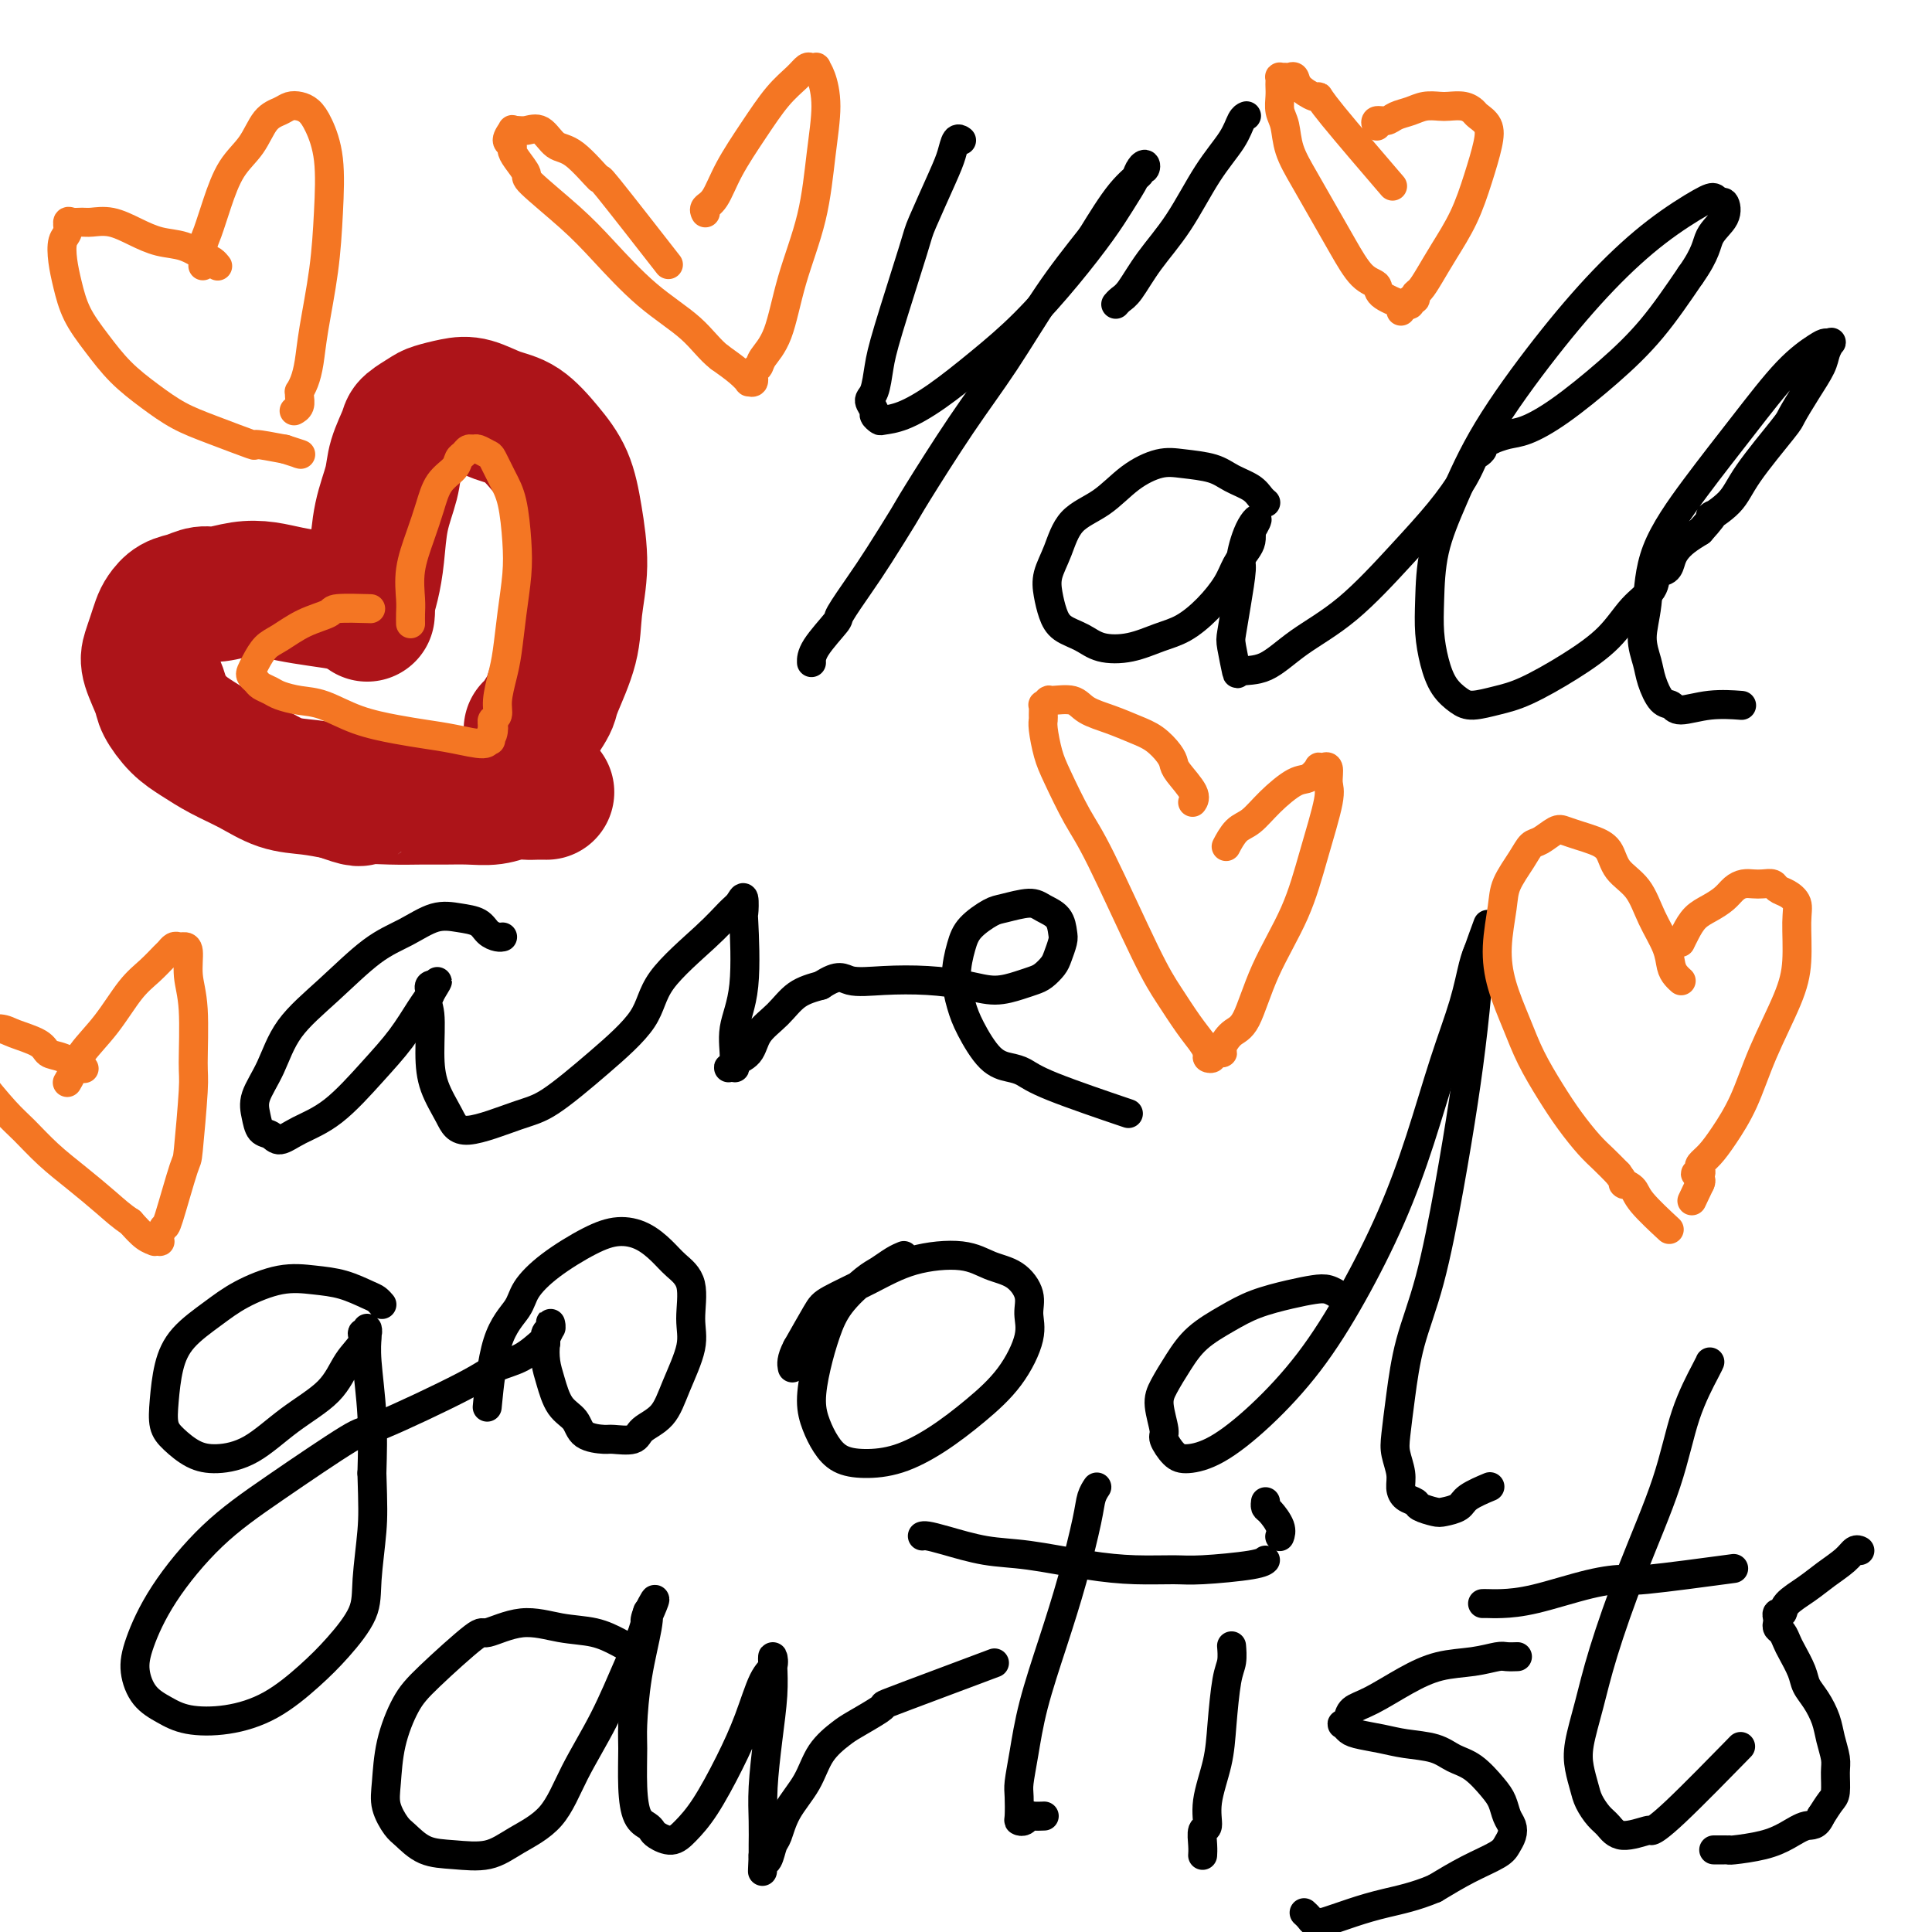 <svg viewBox='0 0 400 400' version='1.1' xmlns='http://www.w3.org/2000/svg' xmlns:xlink='http://www.w3.org/1999/xlink'><g fill='none' stroke='#AD1419' stroke-width='28' stroke-linecap='round' stroke-linejoin='round'><path d='M76,127c0.002,0.010 0.003,0.020 0,0c-0.003,-0.020 -0.012,-0.070 0,0c0.012,0.070 0.043,0.261 0,0c-0.043,-0.261 -0.162,-0.975 0,-2c0.162,-1.025 0.606,-2.362 1,-4c0.394,-1.638 0.740,-3.577 1,-6c0.260,-2.423 0.435,-5.331 1,-8c0.565,-2.669 1.521,-5.100 2,-7c0.479,-1.900 0.483,-3.268 1,-5c0.517,-1.732 1.548,-3.826 2,-5c0.452,-1.174 0.325,-1.427 1,-2c0.675,-0.573 2.154,-1.468 3,-2c0.846,-0.532 1.061,-0.703 2,-1c0.939,-0.297 2.603,-0.720 4,-1c1.397,-0.280 2.528,-0.416 4,0c1.472,0.416 3.287,1.384 5,2c1.713,0.616 3.325,0.881 5,2c1.675,1.119 3.412,3.091 5,5c1.588,1.909 3.027,3.756 4,6c0.973,2.244 1.480,4.884 2,8c0.520,3.116 1.054,6.708 1,10c-0.054,3.292 -0.696,6.284 -1,9c-0.304,2.716 -0.270,5.155 -1,8c-0.730,2.845 -2.224,6.097 -3,8c-0.776,1.903 -0.835,2.457 -1,3c-0.165,0.543 -0.436,1.073 -1,2c-0.564,0.927 -1.421,2.250 -2,3c-0.579,0.750 -0.880,0.929 -1,1c-0.120,0.071 -0.060,0.036 0,0'/><path d='M76,126c0.000,-0.000 0.001,-0.000 0,0c-0.001,0.000 -0.002,0.001 0,0c0.002,-0.001 0.008,-0.003 0,0c-0.008,0.003 -0.030,0.012 0,0c0.030,-0.012 0.112,-0.045 0,0c-0.112,0.045 -0.420,0.166 -1,0c-0.580,-0.166 -1.434,-0.620 -3,-1c-1.566,-0.380 -3.844,-0.686 -6,-1c-2.156,-0.314 -4.191,-0.635 -6,-1c-1.809,-0.365 -3.394,-0.774 -5,-1c-1.606,-0.226 -3.235,-0.269 -5,0c-1.765,0.269 -3.667,0.849 -5,1c-1.333,0.151 -2.097,-0.126 -3,0c-0.903,0.126 -1.943,0.655 -3,1c-1.057,0.345 -2.129,0.504 -3,1c-0.871,0.496 -1.542,1.327 -2,2c-0.458,0.673 -0.704,1.188 -1,2c-0.296,0.812 -0.642,1.920 -1,3c-0.358,1.080 -0.729,2.130 -1,3c-0.271,0.870 -0.443,1.559 0,3c0.443,1.441 1.502,3.635 2,5c0.498,1.365 0.435,1.901 1,3c0.565,1.099 1.759,2.760 3,4c1.241,1.240 2.529,2.058 4,3c1.471,0.942 3.126,2.006 5,3c1.874,0.994 3.966,1.916 6,3c2.034,1.084 4.009,2.330 6,3c1.991,0.670 3.997,0.763 6,1c2.003,0.237 4.001,0.619 6,1'/><path d='M70,164c5.335,1.928 4.172,1.248 5,1c0.828,-0.248 3.645,-0.066 6,0c2.355,0.066 4.247,0.014 6,0c1.753,-0.014 3.365,0.010 5,0c1.635,-0.010 3.291,-0.055 5,0c1.709,0.055 3.471,0.211 5,0c1.529,-0.211 2.827,-0.789 4,-1c1.173,-0.211 2.222,-0.057 3,0c0.778,0.057 1.286,0.015 2,0c0.714,-0.015 1.632,-0.004 2,0c0.368,0.004 0.184,0.002 0,0'/></g>
<g fill='none' stroke='#000000' stroke-width='6' stroke-linecap='round' stroke-linejoin='round'><path d='M199,29c-0.024,-0.018 -0.049,-0.037 0,0c0.049,0.037 0.171,0.129 0,0c-0.171,-0.129 -0.633,-0.479 -1,0c-0.367,0.479 -0.637,1.786 -1,3c-0.363,1.214 -0.818,2.336 -2,5c-1.182,2.664 -3.090,6.871 -4,9c-0.910,2.129 -0.823,2.180 -2,6c-1.177,3.820 -3.618,11.409 -5,16c-1.382,4.591 -1.706,6.186 -2,8c-0.294,1.814 -0.559,3.849 -1,5c-0.441,1.151 -1.059,1.419 -1,2c0.059,0.581 0.796,1.475 1,2c0.204,0.525 -0.126,0.681 0,1c0.126,0.319 0.708,0.801 1,1c0.292,0.199 0.293,0.116 1,0c0.707,-0.116 2.119,-0.264 4,-1c1.881,-0.736 4.233,-2.061 7,-4c2.767,-1.939 5.951,-4.492 9,-7c3.049,-2.508 5.962,-4.972 9,-8c3.038,-3.028 6.200,-6.619 9,-10c2.800,-3.381 5.237,-6.551 7,-9c1.763,-2.449 2.852,-4.178 4,-6c1.148,-1.822 2.356,-3.739 3,-5c0.644,-1.261 0.725,-1.867 1,-2c0.275,-0.133 0.743,0.207 1,0c0.257,-0.207 0.304,-0.962 0,-1c-0.304,-0.038 -0.958,0.639 -1,1c-0.042,0.361 0.527,0.405 0,1c-0.527,0.595 -2.151,1.741 -4,4c-1.849,2.259 -3.925,5.629 -6,9'/><path d='M226,49c-3.303,4.188 -6.062,7.659 -9,12c-2.938,4.341 -6.057,9.553 -9,14c-2.943,4.447 -5.710,8.129 -9,13c-3.290,4.871 -7.103,10.931 -9,14c-1.897,3.069 -1.878,3.148 -3,5c-1.122,1.852 -3.387,5.479 -5,8c-1.613,2.521 -2.576,3.937 -4,6c-1.424,2.063 -3.310,4.774 -4,6c-0.690,1.226 -0.185,0.968 -1,2c-0.815,1.032 -2.950,3.355 -4,5c-1.050,1.645 -1.014,2.613 -1,3c0.014,0.387 0.007,0.194 0,0'/><path d='M258,24c0.006,-0.002 0.012,-0.004 0,0c-0.012,0.004 -0.042,0.015 0,0c0.042,-0.015 0.155,-0.058 0,0c-0.155,0.058 -0.579,0.215 -1,1c-0.421,0.785 -0.840,2.199 -2,4c-1.160,1.801 -3.060,3.988 -5,7c-1.940,3.012 -3.921,6.849 -6,10c-2.079,3.151 -4.256,5.615 -6,8c-1.744,2.385 -3.055,4.691 -4,6c-0.945,1.309 -1.524,1.622 -2,2c-0.476,0.378 -0.850,0.822 -1,1c-0.150,0.178 -0.075,0.089 0,0'/><path d='M262,104c0.000,0.000 0.001,0.001 0,0c-0.001,-0.001 -0.003,-0.002 0,0c0.003,0.002 0.011,0.009 0,0c-0.011,-0.009 -0.040,-0.032 0,0c0.040,0.032 0.148,0.121 0,0c-0.148,-0.121 -0.552,-0.452 -1,-1c-0.448,-0.548 -0.939,-1.311 -2,-2c-1.061,-0.689 -2.691,-1.302 -4,-2c-1.309,-0.698 -2.298,-1.481 -4,-2c-1.702,-0.519 -4.119,-0.774 -6,-1c-1.881,-0.226 -3.228,-0.424 -5,0c-1.772,0.424 -3.971,1.471 -6,3c-2.029,1.529 -3.889,3.542 -6,5c-2.111,1.458 -4.472,2.361 -6,4c-1.528,1.639 -2.223,4.014 -3,6c-0.777,1.986 -1.636,3.581 -2,5c-0.364,1.419 -0.235,2.660 0,4c0.235,1.340 0.574,2.777 1,4c0.426,1.223 0.938,2.230 2,3c1.062,0.770 2.674,1.302 4,2c1.326,0.698 2.367,1.563 4,2c1.633,0.437 3.859,0.445 6,0c2.141,-0.445 4.197,-1.343 6,-2c1.803,-0.657 3.351,-1.072 5,-2c1.649,-0.928 3.398,-2.370 5,-4c1.602,-1.630 3.056,-3.448 4,-5c0.944,-1.552 1.377,-2.839 2,-4c0.623,-1.161 1.437,-2.197 2,-3c0.563,-0.803 0.875,-1.372 1,-2c0.125,-0.628 0.062,-1.314 0,-2'/><path d='M259,110c2.290,-3.660 1.017,-2.810 0,-1c-1.017,1.810 -1.776,4.578 -2,6c-0.224,1.422 0.087,1.496 0,3c-0.087,1.504 -0.573,4.438 -1,7c-0.427,2.562 -0.794,4.753 -1,6c-0.206,1.247 -0.250,1.549 0,3c0.250,1.451 0.796,4.050 1,5c0.204,0.950 0.068,0.253 1,0c0.932,-0.253 2.933,-0.060 5,-1c2.067,-0.940 4.199,-3.013 7,-5c2.801,-1.987 6.270,-3.888 10,-7c3.730,-3.112 7.720,-7.436 11,-11c3.280,-3.564 5.850,-6.370 8,-9c2.150,-2.630 3.882,-5.086 5,-7c1.118,-1.914 1.624,-3.287 2,-4c0.376,-0.713 0.621,-0.765 1,-1c0.379,-0.235 0.890,-0.652 1,-1c0.110,-0.348 -0.183,-0.628 0,-1c0.183,-0.372 0.842,-0.835 1,-1c0.158,-0.165 -0.186,-0.032 0,0c0.186,0.032 0.902,-0.039 1,0c0.098,0.039 -0.420,0.187 0,0c0.420,-0.187 1.779,-0.709 3,-1c1.221,-0.291 2.305,-0.351 4,-1c1.695,-0.649 4.001,-1.885 7,-4c2.999,-2.115 6.692,-5.108 10,-8c3.308,-2.892 6.231,-5.683 9,-9c2.769,-3.317 5.385,-7.158 8,-11'/><path d='M350,57c3.357,-4.713 3.251,-6.496 4,-8c0.749,-1.504 2.354,-2.729 3,-4c0.646,-1.271 0.334,-2.588 0,-3c-0.334,-0.412 -0.688,0.081 -1,0c-0.312,-0.081 -0.580,-0.737 -1,-1c-0.420,-0.263 -0.992,-0.135 -3,1c-2.008,1.135 -5.453,3.275 -9,6c-3.547,2.725 -7.195,6.034 -11,10c-3.805,3.966 -7.765,8.590 -12,14c-4.235,5.410 -8.743,11.607 -12,17c-3.257,5.393 -5.263,9.981 -7,14c-1.737,4.019 -3.207,7.467 -4,11c-0.793,3.533 -0.911,7.149 -1,10c-0.089,2.851 -0.150,4.936 0,7c0.150,2.064 0.510,4.105 1,6c0.490,1.895 1.110,3.642 2,5c0.890,1.358 2.052,2.325 3,3c0.948,0.675 1.684,1.057 3,1c1.316,-0.057 3.211,-0.553 5,-1c1.789,-0.447 3.471,-0.846 6,-2c2.529,-1.154 5.905,-3.062 9,-5c3.095,-1.938 5.908,-3.905 8,-6c2.092,-2.095 3.464,-4.319 5,-6c1.536,-1.681 3.237,-2.821 4,-4c0.763,-1.179 0.588,-2.399 1,-3c0.412,-0.601 1.412,-0.584 2,-1c0.588,-0.416 0.766,-1.266 1,-2c0.234,-0.734 0.525,-1.351 1,-2c0.475,-0.649 1.136,-1.328 2,-2c0.864,-0.672 1.932,-1.336 3,-2'/><path d='M352,110c4.423,-4.890 1.982,-3.114 2,-3c0.018,0.114 2.497,-1.434 4,-3c1.503,-1.566 2.031,-3.150 4,-6c1.969,-2.850 5.378,-6.965 7,-9c1.622,-2.035 1.457,-1.989 2,-3c0.543,-1.011 1.792,-3.080 3,-5c1.208,-1.920 2.373,-3.692 3,-5c0.627,-1.308 0.715,-2.153 1,-3c0.285,-0.847 0.768,-1.695 1,-2c0.232,-0.305 0.212,-0.069 0,0c-0.212,0.069 -0.615,-0.031 -1,0c-0.385,0.031 -0.751,0.194 -2,1c-1.249,0.806 -3.381,2.254 -6,5c-2.619,2.746 -5.726,6.789 -9,11c-3.274,4.211 -6.717,8.590 -10,13c-3.283,4.410 -6.408,8.849 -8,13c-1.592,4.151 -1.650,8.013 -2,11c-0.350,2.987 -0.991,5.100 -1,7c-0.009,1.900 0.613,3.586 1,5c0.387,1.414 0.537,2.557 1,4c0.463,1.443 1.239,3.185 2,4c0.761,0.815 1.508,0.702 2,1c0.492,0.298 0.730,1.008 2,1c1.270,-0.008 3.573,-0.733 6,-1c2.427,-0.267 4.979,-0.076 6,0c1.021,0.076 0.510,0.038 0,0'/><path d='M104,194c-0.001,0.000 -0.002,0.001 0,0c0.002,-0.001 0.008,-0.002 0,0c-0.008,0.002 -0.031,0.008 0,0c0.031,-0.008 0.116,-0.030 0,0c-0.116,0.030 -0.434,0.111 -1,0c-0.566,-0.111 -1.381,-0.413 -2,-1c-0.619,-0.587 -1.043,-1.459 -2,-2c-0.957,-0.541 -2.447,-0.752 -4,-1c-1.553,-0.248 -3.167,-0.534 -5,0c-1.833,0.534 -3.883,1.887 -6,3c-2.117,1.113 -4.302,1.984 -7,4c-2.698,2.016 -5.911,5.176 -9,8c-3.089,2.824 -6.055,5.314 -8,8c-1.945,2.686 -2.869,5.570 -4,8c-1.131,2.430 -2.470,4.408 -3,6c-0.530,1.592 -0.251,2.800 0,4c0.251,1.200 0.476,2.394 1,3c0.524,0.606 1.349,0.625 2,1c0.651,0.375 1.128,1.106 2,1c0.872,-0.106 2.138,-1.050 4,-2c1.862,-0.950 4.321,-1.908 7,-4c2.679,-2.092 5.580,-5.320 8,-8c2.420,-2.680 4.360,-4.813 6,-7c1.640,-2.187 2.980,-4.429 4,-6c1.020,-1.571 1.721,-2.471 2,-3c0.279,-0.529 0.137,-0.688 0,-1c-0.137,-0.312 -0.268,-0.776 0,-1c0.268,-0.224 0.934,-0.207 1,0c0.066,0.207 -0.467,0.603 -1,1'/><path d='M89,205c3.093,-3.778 0.824,-0.724 0,1c-0.824,1.724 -0.204,2.118 0,4c0.204,1.882 -0.007,5.251 0,8c0.007,2.749 0.234,4.879 1,7c0.766,2.121 2.073,4.234 3,6c0.927,1.766 1.474,3.185 4,3c2.526,-0.185 7.030,-1.973 10,-3c2.970,-1.027 4.405,-1.292 7,-3c2.595,-1.708 6.351,-4.860 10,-8c3.649,-3.140 7.191,-6.269 9,-9c1.809,-2.731 1.886,-5.065 4,-8c2.114,-2.935 6.265,-6.473 9,-9c2.735,-2.527 4.053,-4.043 5,-5c0.947,-0.957 1.524,-1.353 2,-2c0.476,-0.647 0.852,-1.543 1,-1c0.148,0.543 0.069,2.527 0,3c-0.069,0.473 -0.127,-0.563 0,2c0.127,2.563 0.439,8.725 0,13c-0.439,4.275 -1.631,6.662 -2,9c-0.369,2.338 0.084,4.627 0,6c-0.084,1.373 -0.705,1.829 -1,2c-0.295,0.171 -0.265,0.055 0,0c0.265,-0.055 0.765,-0.051 1,0c0.235,0.051 0.205,0.150 0,0c-0.205,-0.150 -0.583,-0.547 0,-1c0.583,-0.453 2.129,-0.961 3,-2c0.871,-1.039 1.069,-2.608 2,-4c0.931,-1.392 2.597,-2.605 4,-4c1.403,-1.395 2.544,-2.970 4,-4c1.456,-1.030 3.228,-1.515 5,-2'/><path d='M170,204c3.836,-2.550 4.426,-1.425 6,-1c1.574,0.425 4.133,0.149 7,0c2.867,-0.149 6.042,-0.173 9,0c2.958,0.173 5.698,0.542 8,1c2.302,0.458 4.165,1.006 6,1c1.835,-0.006 3.643,-0.567 5,-1c1.357,-0.433 2.262,-0.739 3,-1c0.738,-0.261 1.308,-0.478 2,-1c0.692,-0.522 1.505,-1.351 2,-2c0.495,-0.649 0.673,-1.119 1,-2c0.327,-0.881 0.802,-2.174 1,-3c0.198,-0.826 0.117,-1.185 0,-2c-0.117,-0.815 -0.270,-2.087 -1,-3c-0.730,-0.913 -2.037,-1.465 -3,-2c-0.963,-0.535 -1.581,-1.051 -3,-1c-1.419,0.051 -3.639,0.668 -5,1c-1.361,0.332 -1.865,0.377 -3,1c-1.135,0.623 -2.902,1.823 -4,3c-1.098,1.177 -1.526,2.332 -2,4c-0.474,1.668 -0.994,3.847 -1,6c-0.006,2.153 0.501,4.278 1,6c0.499,1.722 0.990,3.042 2,5c1.010,1.958 2.539,4.553 4,6c1.461,1.447 2.853,1.744 4,2c1.147,0.256 2.050,0.471 3,1c0.950,0.529 1.948,1.373 6,3c4.052,1.627 11.158,4.036 14,5c2.842,0.964 1.421,0.482 0,0'/><path d='M79,270c0.006,0.007 0.012,0.014 0,0c-0.012,-0.014 -0.042,-0.049 0,0c0.042,0.049 0.155,0.182 0,0c-0.155,-0.182 -0.579,-0.678 -1,-1c-0.421,-0.322 -0.838,-0.470 -2,-1c-1.162,-0.530 -3.067,-1.441 -5,-2c-1.933,-0.559 -3.893,-0.766 -6,-1c-2.107,-0.234 -4.361,-0.495 -7,0c-2.639,0.495 -5.663,1.744 -8,3c-2.337,1.256 -3.986,2.517 -6,4c-2.014,1.483 -4.392,3.187 -6,5c-1.608,1.813 -2.448,3.736 -3,6c-0.552,2.264 -0.818,4.870 -1,7c-0.182,2.130 -0.281,3.783 0,5c0.281,1.217 0.942,1.996 2,3c1.058,1.004 2.513,2.231 4,3c1.487,0.769 3.005,1.080 5,1c1.995,-0.080 4.465,-0.553 7,-2c2.535,-1.447 5.133,-3.870 8,-6c2.867,-2.130 6.001,-3.967 8,-6c1.999,-2.033 2.861,-4.262 4,-6c1.139,-1.738 2.554,-2.984 3,-4c0.446,-1.016 -0.076,-1.802 0,-2c0.076,-0.198 0.752,0.192 1,0c0.248,-0.192 0.070,-0.966 0,-1c-0.070,-0.034 -0.033,0.670 0,1c0.033,0.330 0.060,0.284 0,1c-0.060,0.716 -0.209,2.193 0,5c0.209,2.807 0.774,6.945 1,11c0.226,4.055 0.113,8.028 0,12'/><path d='M77,305c0.216,6.841 0.255,8.943 0,12c-0.255,3.057 -0.806,7.070 -1,10c-0.194,2.930 -0.033,4.778 -1,7c-0.967,2.222 -3.062,4.817 -5,7c-1.938,2.183 -3.718,3.952 -6,6c-2.282,2.048 -5.066,4.373 -8,6c-2.934,1.627 -6.020,2.554 -9,3c-2.980,0.446 -5.856,0.409 -8,0c-2.144,-0.409 -3.558,-1.191 -5,-2c-1.442,-0.809 -2.912,-1.644 -4,-3c-1.088,-1.356 -1.795,-3.231 -2,-5c-0.205,-1.769 0.093,-3.431 1,-6c0.907,-2.569 2.425,-6.044 5,-10c2.575,-3.956 6.209,-8.393 10,-12c3.791,-3.607 7.741,-6.384 13,-10c5.259,-3.616 11.827,-8.070 15,-10c3.173,-1.930 2.952,-1.337 7,-3c4.048,-1.663 12.366,-5.582 17,-8c4.634,-2.418 5.585,-3.335 7,-4c1.415,-0.665 3.293,-1.077 5,-2c1.707,-0.923 3.242,-2.356 4,-3c0.758,-0.644 0.739,-0.499 1,-1c0.261,-0.501 0.803,-1.648 1,-2c0.197,-0.352 0.049,0.090 0,0c-0.049,-0.090 0.001,-0.712 0,-1c-0.001,-0.288 -0.052,-0.242 0,0c0.052,0.242 0.206,0.681 0,1c-0.206,0.319 -0.773,0.520 -1,1c-0.227,0.480 -0.113,1.240 0,2'/><path d='M113,278c-0.195,1.199 -0.182,2.696 0,4c0.182,1.304 0.532,2.416 1,4c0.468,1.584 1.054,3.639 2,5c0.946,1.361 2.253,2.026 3,3c0.747,0.974 0.932,2.255 2,3c1.068,0.745 3.017,0.953 4,1c0.983,0.047 1.000,-0.066 2,0c1.000,0.066 2.983,0.311 4,0c1.017,-0.311 1.067,-1.178 2,-2c0.933,-0.822 2.750,-1.598 4,-3c1.250,-1.402 1.934,-3.428 3,-6c1.066,-2.572 2.516,-5.689 3,-8c0.484,-2.311 0.003,-3.817 0,-6c-0.003,-2.183 0.472,-5.045 0,-7c-0.472,-1.955 -1.890,-3.004 -3,-4c-1.110,-0.996 -1.913,-1.941 -3,-3c-1.087,-1.059 -2.459,-2.233 -4,-3c-1.541,-0.767 -3.250,-1.126 -5,-1c-1.750,0.126 -3.540,0.738 -6,2c-2.460,1.262 -5.591,3.174 -8,5c-2.409,1.826 -4.096,3.567 -5,5c-0.904,1.433 -1.026,2.559 -2,4c-0.974,1.441 -2.801,3.196 -4,7c-1.199,3.804 -1.771,9.658 -2,12c-0.229,2.342 -0.114,1.171 0,0'/><path d='M187,260c0.011,-0.004 0.022,-0.009 0,0c-0.022,0.009 -0.076,0.030 0,0c0.076,-0.030 0.281,-0.113 0,0c-0.281,0.113 -1.048,0.422 -2,1c-0.952,0.578 -2.090,1.425 -3,2c-0.910,0.575 -1.593,0.876 -3,2c-1.407,1.124 -3.537,3.069 -5,5c-1.463,1.931 -2.257,3.846 -3,6c-0.743,2.154 -1.435,4.545 -2,7c-0.565,2.455 -1.003,4.973 -1,7c0.003,2.027 0.448,3.561 1,5c0.552,1.439 1.211,2.781 2,4c0.789,1.219 1.706,2.313 3,3c1.294,0.687 2.964,0.967 5,1c2.036,0.033 4.438,-0.181 7,-1c2.562,-0.819 5.285,-2.242 8,-4c2.715,-1.758 5.423,-3.852 8,-6c2.577,-2.148 5.023,-4.351 7,-7c1.977,-2.649 3.485,-5.745 4,-8c0.515,-2.255 0.036,-3.670 0,-5c-0.036,-1.330 0.370,-2.576 0,-4c-0.370,-1.424 -1.515,-3.025 -3,-4c-1.485,-0.975 -3.308,-1.323 -5,-2c-1.692,-0.677 -3.253,-1.682 -6,-2c-2.747,-0.318 -6.681,0.050 -10,1c-3.319,0.950 -6.024,2.481 -9,4c-2.976,1.519 -6.224,3.024 -8,4c-1.776,0.976 -2.079,1.422 -3,3c-0.921,1.578 -2.461,4.289 -4,7'/><path d='M165,279c-1.311,2.444 -1.089,3.556 -1,4c0.089,0.444 0.044,0.222 0,0'/><path d='M277,268c-0.003,-0.002 -0.006,-0.004 0,0c0.006,0.004 0.022,0.015 0,0c-0.022,-0.015 -0.082,-0.054 0,0c0.082,0.054 0.305,0.202 0,0c-0.305,-0.202 -1.139,-0.753 -2,-1c-0.861,-0.247 -1.749,-0.188 -3,0c-1.251,0.188 -2.866,0.506 -5,1c-2.134,0.494 -4.788,1.164 -7,2c-2.212,0.836 -3.981,1.838 -6,3c-2.019,1.162 -4.288,2.483 -6,4c-1.712,1.517 -2.867,3.231 -4,5c-1.133,1.769 -2.245,3.594 -3,5c-0.755,1.406 -1.151,2.391 -1,4c0.151,1.609 0.851,3.840 1,5c0.149,1.160 -0.253,1.249 0,2c0.253,0.751 1.163,2.164 2,3c0.837,0.836 1.603,1.095 3,1c1.397,-0.095 3.425,-0.545 6,-2c2.575,-1.455 5.696,-3.914 9,-7c3.304,-3.086 6.792,-6.799 10,-11c3.208,-4.201 6.137,-8.890 9,-14c2.863,-5.110 5.660,-10.643 8,-16c2.340,-5.357 4.224,-10.539 6,-16c1.776,-5.461 3.442,-11.200 5,-16c1.558,-4.800 3.006,-8.659 4,-12c0.994,-3.341 1.534,-6.163 2,-8c0.466,-1.837 0.857,-2.688 1,-3c0.143,-0.312 0.039,-0.084 0,0c-0.039,0.084 -0.011,0.024 0,0c0.011,-0.024 0.006,-0.012 0,0'/><path d='M306,197c4.012,-11.004 1.042,-3.013 0,0c-1.042,3.013 -0.158,1.049 0,3c0.158,1.951 -0.412,7.815 -1,13c-0.588,5.185 -1.194,9.689 -2,15c-0.806,5.311 -1.813,11.428 -3,18c-1.187,6.572 -2.554,13.597 -4,19c-1.446,5.403 -2.972,9.183 -4,13c-1.028,3.817 -1.558,7.669 -2,11c-0.442,3.331 -0.796,6.139 -1,8c-0.204,1.861 -0.258,2.775 0,4c0.258,1.225 0.827,2.762 1,4c0.173,1.238 -0.049,2.178 0,3c0.049,0.822 0.368,1.527 1,2c0.632,0.473 1.577,0.713 2,1c0.423,0.287 0.323,0.621 1,1c0.677,0.379 2.130,0.802 3,1c0.870,0.198 1.159,0.172 2,0c0.841,-0.172 2.236,-0.489 3,-1c0.764,-0.511 0.898,-1.214 2,-2c1.102,-0.786 3.172,-1.653 4,-2c0.828,-0.347 0.414,-0.173 0,0'/><path d='M132,344c-0.001,-0.003 -0.002,-0.007 0,0c0.002,0.007 0.007,0.024 0,0c-0.007,-0.024 -0.026,-0.090 0,0c0.026,0.090 0.096,0.337 0,0c-0.096,-0.337 -0.357,-1.259 -1,-2c-0.643,-0.741 -1.668,-1.300 -3,-2c-1.332,-0.700 -2.969,-1.539 -5,-2c-2.031,-0.461 -4.455,-0.543 -7,-1c-2.545,-0.457 -5.212,-1.291 -8,-1c-2.788,0.291 -5.696,1.705 -7,2c-1.304,0.295 -1.004,-0.529 -3,1c-1.996,1.529 -6.288,5.412 -9,8c-2.712,2.588 -3.845,3.880 -5,6c-1.155,2.120 -2.333,5.066 -3,8c-0.667,2.934 -0.823,5.854 -1,8c-0.177,2.146 -0.374,3.517 0,5c0.374,1.483 1.320,3.079 2,4c0.680,0.921 1.095,1.167 2,2c0.905,0.833 2.300,2.253 4,3c1.700,0.747 3.706,0.819 6,1c2.294,0.181 4.878,0.469 7,0c2.122,-0.469 3.782,-1.695 6,-3c2.218,-1.305 4.993,-2.690 7,-5c2.007,-2.310 3.245,-5.544 5,-9c1.755,-3.456 4.025,-7.133 6,-11c1.975,-3.867 3.653,-7.923 5,-11c1.347,-3.077 2.363,-5.175 3,-7c0.637,-1.825 0.896,-3.379 1,-4c0.104,-0.621 0.052,-0.311 0,0'/><path d='M134,334c3.102,-6.194 0.855,-0.680 0,1c-0.855,1.680 -0.320,-0.473 0,-1c0.320,-0.527 0.425,0.573 0,3c-0.425,2.427 -1.380,6.180 -2,10c-0.620,3.820 -0.906,7.706 -1,10c-0.094,2.294 0.003,2.996 0,5c-0.003,2.004 -0.104,5.310 0,8c0.104,2.690 0.415,4.764 1,6c0.585,1.236 1.443,1.633 2,2c0.557,0.367 0.811,0.703 1,1c0.189,0.297 0.311,0.554 1,1c0.689,0.446 1.945,1.081 3,1c1.055,-0.081 1.910,-0.879 3,-2c1.090,-1.121 2.415,-2.565 4,-5c1.585,-2.435 3.430,-5.862 5,-9c1.570,-3.138 2.865,-5.986 4,-9c1.135,-3.014 2.109,-6.193 3,-8c0.891,-1.807 1.700,-2.242 2,-3c0.300,-0.758 0.091,-1.839 0,-2c-0.091,-0.161 -0.063,0.598 0,2c0.063,1.402 0.160,3.448 0,6c-0.160,2.552 -0.579,5.611 -1,9c-0.421,3.389 -0.845,7.107 -1,10c-0.155,2.893 -0.042,4.961 0,7c0.042,2.039 0.011,4.049 0,5c-0.011,0.951 -0.003,0.843 0,1c0.003,0.157 0.002,0.578 0,1'/><path d='M158,384c-0.297,6.272 -0.038,2.451 0,1c0.038,-1.451 -0.143,-0.532 0,0c0.143,0.532 0.612,0.679 1,0c0.388,-0.679 0.696,-2.183 1,-3c0.304,-0.817 0.602,-0.947 1,-2c0.398,-1.053 0.894,-3.029 2,-5c1.106,-1.971 2.822,-3.936 4,-6c1.178,-2.064 1.817,-4.227 3,-6c1.183,-1.773 2.908,-3.156 4,-4c1.092,-0.844 1.549,-1.148 3,-2c1.451,-0.852 3.894,-2.250 5,-3c1.106,-0.750 0.874,-0.850 1,-1c0.126,-0.150 0.611,-0.348 5,-2c4.389,-1.652 12.683,-4.758 16,-6c3.317,-1.242 1.659,-0.621 0,0'/><path d='M227,308c-0.002,0.003 -0.004,0.006 0,0c0.004,-0.006 0.014,-0.020 0,0c-0.014,0.020 -0.050,0.075 0,0c0.050,-0.075 0.188,-0.280 0,0c-0.188,0.280 -0.701,1.047 -1,2c-0.299,0.953 -0.384,2.094 -1,5c-0.616,2.906 -1.762,7.576 -3,12c-1.238,4.424 -2.566,8.601 -4,13c-1.434,4.399 -2.972,9.021 -4,13c-1.028,3.979 -1.544,7.315 -2,10c-0.456,2.685 -0.851,4.721 -1,6c-0.149,1.279 -0.051,1.803 0,3c0.051,1.197 0.054,3.067 0,4c-0.054,0.933 -0.165,0.930 0,1c0.165,0.070 0.605,0.215 1,0c0.395,-0.215 0.745,-0.790 1,-1c0.255,-0.210 0.415,-0.057 1,0c0.585,0.057 1.596,0.016 2,0c0.404,-0.016 0.202,-0.008 0,0'/><path d='M191,318c0.001,-0.000 0.002,-0.001 0,0c-0.002,0.001 -0.006,0.002 0,0c0.006,-0.002 0.022,-0.008 0,0c-0.022,0.008 -0.080,0.028 0,0c0.080,-0.028 0.300,-0.106 1,0c0.700,0.106 1.881,0.396 4,1c2.119,0.604 5.175,1.521 8,2c2.825,0.479 5.418,0.522 9,1c3.582,0.478 8.154,1.393 12,2c3.846,0.607 6.968,0.905 10,1c3.032,0.095 5.976,-0.013 8,0c2.024,0.013 3.130,0.148 6,0c2.870,-0.148 7.503,-0.578 10,-1c2.497,-0.422 2.856,-0.835 3,-1c0.144,-0.165 0.072,-0.083 0,0'/><path d='M255,341c-0.000,-0.001 -0.000,-0.003 0,0c0.000,0.003 0.001,0.010 0,0c-0.001,-0.010 -0.003,-0.037 0,0c0.003,0.037 0.012,0.139 0,0c-0.012,-0.139 -0.043,-0.519 0,0c0.043,0.519 0.161,1.936 0,3c-0.161,1.064 -0.603,1.774 -1,4c-0.397,2.226 -0.751,5.967 -1,9c-0.249,3.033 -0.392,5.358 -1,8c-0.608,2.642 -1.679,5.601 -2,8c-0.321,2.399 0.110,4.237 0,5c-0.110,0.763 -0.762,0.452 -1,1c-0.238,0.548 -0.064,1.955 0,3c0.064,1.045 0.018,1.727 0,2c-0.018,0.273 -0.009,0.136 0,0'/><path d='M262,311c0.000,-0.001 0.000,-0.001 0,0c-0.000,0.001 -0.001,0.004 0,0c0.001,-0.004 0.002,-0.014 0,0c-0.002,0.014 -0.007,0.051 0,0c0.007,-0.051 0.026,-0.192 0,0c-0.026,0.192 -0.098,0.717 0,1c0.098,0.283 0.367,0.323 1,1c0.633,0.677 1.632,1.990 2,3c0.368,1.010 0.105,1.717 0,2c-0.105,0.283 -0.053,0.141 0,0'/><path d='M314,343c0.014,-0.001 0.028,-0.001 0,0c-0.028,0.001 -0.098,0.004 0,0c0.098,-0.004 0.363,-0.013 0,0c-0.363,0.013 -1.354,0.050 -2,0c-0.646,-0.050 -0.948,-0.186 -2,0c-1.052,0.186 -2.853,0.693 -5,1c-2.147,0.307 -4.641,0.414 -7,1c-2.359,0.586 -4.583,1.649 -7,3c-2.417,1.351 -5.027,2.988 -7,4c-1.973,1.012 -3.311,1.398 -4,2c-0.689,0.602 -0.731,1.418 -1,2c-0.269,0.582 -0.764,0.929 -1,1c-0.236,0.071 -0.211,-0.136 0,0c0.211,0.136 0.608,0.613 1,1c0.392,0.387 0.779,0.685 2,1c1.221,0.315 3.277,0.649 5,1c1.723,0.351 3.112,0.720 5,1c1.888,0.280 4.274,0.472 6,1c1.726,0.528 2.791,1.391 4,2c1.209,0.609 2.562,0.964 4,2c1.438,1.036 2.960,2.753 4,4c1.040,1.247 1.596,2.025 2,3c0.404,0.975 0.655,2.147 1,3c0.345,0.853 0.783,1.385 1,2c0.217,0.615 0.213,1.311 0,2c-0.213,0.689 -0.634,1.370 -1,2c-0.366,0.630 -0.675,1.208 -2,2c-1.325,0.792 -3.664,1.798 -6,3c-2.336,1.202 -4.668,2.601 -7,4'/><path d='M297,391c-3.945,1.674 -7.309,2.358 -10,3c-2.691,0.642 -4.710,1.241 -7,2c-2.290,0.759 -4.852,1.678 -6,2c-1.148,0.322 -0.882,0.048 -1,0c-0.118,-0.048 -0.619,0.132 -1,0c-0.381,-0.132 -0.641,-0.574 -1,-1c-0.359,-0.426 -0.817,-0.836 -1,-1c-0.183,-0.164 -0.092,-0.082 0,0'/><path d='M354,282c-0.000,0.001 -0.000,0.001 0,0c0.000,-0.001 0.002,-0.005 0,0c-0.002,0.005 -0.006,0.018 0,0c0.006,-0.018 0.023,-0.068 0,0c-0.023,0.068 -0.085,0.254 -1,2c-0.915,1.746 -2.681,5.051 -4,9c-1.319,3.949 -2.189,8.541 -4,14c-1.811,5.459 -4.563,11.786 -7,18c-2.437,6.214 -4.559,12.315 -6,17c-1.441,4.685 -2.202,7.954 -3,11c-0.798,3.046 -1.633,5.870 -2,8c-0.367,2.130 -0.264,3.567 0,5c0.264,1.433 0.690,2.862 1,4c0.310,1.138 0.504,1.986 1,3c0.496,1.014 1.294,2.196 2,3c0.706,0.804 1.321,1.232 2,2c0.679,0.768 1.424,1.878 3,2c1.576,0.122 3.983,-0.744 5,-1c1.017,-0.256 0.644,0.096 1,0c0.356,-0.096 1.442,-0.641 5,-4c3.558,-3.359 9.588,-9.531 12,-12c2.412,-2.469 1.206,-1.234 0,0'/><path d='M307,332c-0.004,0.000 -0.008,0.000 0,0c0.008,-0.000 0.030,-0.001 0,0c-0.030,0.001 -0.110,0.004 0,0c0.110,-0.004 0.412,-0.016 1,0c0.588,0.016 1.463,0.059 3,0c1.537,-0.059 3.735,-0.219 7,-1c3.265,-0.781 7.596,-2.182 11,-3c3.404,-0.818 5.882,-1.054 7,-1c1.118,0.054 0.878,0.399 5,0c4.122,-0.399 12.606,-1.543 16,-2c3.394,-0.457 1.697,-0.229 0,0'/><path d='M385,321c0.000,0.000 0.000,0.000 0,0c-0.000,-0.000 -0.000,-0.000 0,0c0.000,0.000 0.001,0.000 0,0c-0.001,-0.000 -0.003,-0.001 0,0c0.003,0.001 0.011,0.006 0,0c-0.011,-0.006 -0.039,-0.021 0,0c0.039,0.021 0.147,0.077 0,0c-0.147,-0.077 -0.547,-0.288 -1,0c-0.453,0.288 -0.957,1.076 -2,2c-1.043,0.924 -2.623,1.984 -4,3c-1.377,1.016 -2.551,1.988 -4,3c-1.449,1.012 -3.173,2.064 -4,3c-0.827,0.936 -0.758,1.757 -1,2c-0.242,0.243 -0.794,-0.090 -1,0c-0.206,0.090 -0.066,0.605 0,1c0.066,0.395 0.058,0.670 0,1c-0.058,0.330 -0.166,0.714 0,1c0.166,0.286 0.607,0.474 1,1c0.393,0.526 0.738,1.389 1,2c0.262,0.611 0.441,0.971 1,2c0.559,1.029 1.497,2.728 2,4c0.503,1.272 0.569,2.115 1,3c0.431,0.885 1.226,1.810 2,3c0.774,1.190 1.529,2.644 2,4c0.471,1.356 0.660,2.614 1,4c0.340,1.386 0.831,2.902 1,4c0.169,1.098 0.014,1.779 0,3c-0.014,1.221 0.112,2.983 0,4c-0.112,1.017 -0.460,1.291 -1,2c-0.540,0.709 -1.270,1.855 -2,3'/><path d='M377,376c-0.957,2.216 -1.850,1.757 -3,2c-1.150,0.243 -2.556,1.190 -4,2c-1.444,0.810 -2.925,1.485 -5,2c-2.075,0.515 -4.746,0.870 -6,1c-1.254,0.130 -1.093,0.035 -1,0c0.093,-0.035 0.118,-0.009 0,0c-0.118,0.009 -0.378,0.003 -1,0c-0.622,-0.003 -1.606,-0.001 -2,0c-0.394,0.001 -0.197,0.000 0,0'/></g>
<g fill='none' stroke='#F47623' stroke-width='6' stroke-linecap='round' stroke-linejoin='round'><path d='M42,55c0.001,-0.010 0.003,-0.020 0,0c-0.003,0.020 -0.009,0.069 0,0c0.009,-0.069 0.035,-0.258 0,-1c-0.035,-0.742 -0.130,-2.038 0,-3c0.130,-0.962 0.485,-1.592 1,-3c0.515,-1.408 1.191,-3.596 2,-6c0.809,-2.404 1.750,-5.026 3,-7c1.250,-1.974 2.810,-3.300 4,-5c1.190,-1.700 2.010,-3.774 3,-5c0.990,-1.226 2.152,-1.604 3,-2c0.848,-0.396 1.383,-0.810 2,-1c0.617,-0.190 1.314,-0.156 2,0c0.686,0.156 1.359,0.433 2,1c0.641,0.567 1.251,1.423 2,3c0.749,1.577 1.637,3.874 2,7c0.363,3.126 0.200,7.082 0,11c-0.200,3.918 -0.435,7.800 -1,12c-0.565,4.200 -1.458,8.718 -2,12c-0.542,3.282 -0.734,5.326 -1,7c-0.266,1.674 -0.606,2.977 -1,4c-0.394,1.023 -0.841,1.766 -1,2c-0.159,0.234 -0.029,-0.042 0,0c0.029,0.042 -0.044,0.403 0,1c0.044,0.597 0.204,1.430 0,2c-0.204,0.570 -0.773,0.877 -1,1c-0.227,0.123 -0.114,0.061 0,0'/><path d='M45,55c-0.000,-0.000 -0.000,-0.000 0,0c0.000,0.000 0.001,0.001 0,0c-0.001,-0.001 -0.003,-0.004 0,0c0.003,0.004 0.010,0.013 0,0c-0.010,-0.013 -0.038,-0.049 0,0c0.038,0.049 0.143,0.183 0,0c-0.143,-0.183 -0.533,-0.681 -1,-1c-0.467,-0.319 -1.012,-0.457 -2,-1c-0.988,-0.543 -2.418,-1.490 -4,-2c-1.582,-0.510 -3.316,-0.582 -5,-1c-1.684,-0.418 -3.319,-1.183 -5,-2c-1.681,-0.817 -3.407,-1.685 -5,-2c-1.593,-0.315 -3.053,-0.078 -4,0c-0.947,0.078 -1.382,-0.003 -2,0c-0.618,0.003 -1.420,0.089 -2,0c-0.580,-0.089 -0.937,-0.353 -1,0c-0.063,0.353 0.170,1.324 0,2c-0.170,0.676 -0.742,1.057 -1,2c-0.258,0.943 -0.202,2.450 0,4c0.202,1.550 0.552,3.145 1,5c0.448,1.855 0.996,3.970 2,6c1.004,2.030 2.466,3.974 4,6c1.534,2.026 3.142,4.134 5,6c1.858,1.866 3.968,3.490 6,5c2.032,1.510 3.986,2.905 6,4c2.014,1.095 4.086,1.892 7,3c2.914,1.108 6.669,2.529 8,3c1.331,0.471 0.237,-0.008 1,0c0.763,0.008 3.381,0.504 6,1'/><path d='M59,93c4.089,1.311 3.311,1.089 3,1c-0.311,-0.089 -0.156,-0.044 0,0'/><path d='M348,195c0.001,-0.003 0.003,-0.006 0,0c-0.003,0.006 -0.010,0.020 0,0c0.010,-0.020 0.036,-0.074 0,0c-0.036,0.074 -0.133,0.277 0,0c0.133,-0.277 0.497,-1.033 1,-2c0.503,-0.967 1.146,-2.144 2,-3c0.854,-0.856 1.920,-1.392 3,-2c1.080,-0.608 2.176,-1.287 3,-2c0.824,-0.713 1.376,-1.460 2,-2c0.624,-0.540 1.318,-0.874 2,-1c0.682,-0.126 1.351,-0.046 2,0c0.649,0.046 1.278,0.056 2,0c0.722,-0.056 1.538,-0.178 2,0c0.462,0.178 0.569,0.657 1,1c0.431,0.343 1.184,0.551 2,1c0.816,0.449 1.695,1.141 2,2c0.305,0.859 0.035,1.886 0,4c-0.035,2.114 0.164,5.314 0,8c-0.164,2.686 -0.690,4.859 -2,8c-1.310,3.141 -3.402,7.251 -5,11c-1.598,3.749 -2.702,7.137 -4,10c-1.298,2.863 -2.791,5.202 -4,7c-1.209,1.798 -2.132,3.055 -3,4c-0.868,0.945 -1.679,1.577 -2,2c-0.321,0.423 -0.152,0.638 0,1c0.152,0.362 0.288,0.870 0,1c-0.288,0.130 -1.001,-0.119 -1,0c0.001,0.119 0.714,0.605 1,1c0.286,0.395 0.143,0.697 0,1'/><path d='M352,245c-3.000,6.333 -1.500,3.167 0,0'/><path d='M348,203c0.000,0.000 0.001,0.001 0,0c-0.001,-0.001 -0.003,-0.003 0,0c0.003,0.003 0.011,0.010 0,0c-0.011,-0.010 -0.043,-0.038 0,0c0.043,0.038 0.160,0.140 0,0c-0.160,-0.140 -0.597,-0.523 -1,-1c-0.403,-0.477 -0.773,-1.050 -1,-2c-0.227,-0.950 -0.311,-2.278 -1,-4c-0.689,-1.722 -1.983,-3.837 -3,-6c-1.017,-2.163 -1.755,-4.372 -3,-6c-1.245,-1.628 -2.995,-2.674 -4,-4c-1.005,-1.326 -1.265,-2.932 -2,-4c-0.735,-1.068 -1.944,-1.600 -3,-2c-1.056,-0.400 -1.960,-0.669 -3,-1c-1.040,-0.331 -2.217,-0.722 -3,-1c-0.783,-0.278 -1.173,-0.441 -2,0c-0.827,0.441 -2.091,1.486 -3,2c-0.909,0.514 -1.463,0.498 -2,1c-0.537,0.502 -1.057,1.524 -2,3c-0.943,1.476 -2.310,3.408 -3,5c-0.690,1.592 -0.702,2.846 -1,5c-0.298,2.154 -0.881,5.208 -1,8c-0.119,2.792 0.225,5.323 1,8c0.775,2.677 1.982,5.501 3,8c1.018,2.499 1.847,4.675 3,7c1.153,2.325 2.629,4.800 4,7c1.371,2.200 2.635,4.126 4,6c1.365,1.874 2.829,3.697 4,5c1.171,1.303 2.049,2.087 3,3c0.951,0.913 1.976,1.957 3,3'/><path d='M335,243c2.282,3.050 0.987,2.174 1,2c0.013,-0.174 1.333,0.356 2,1c0.667,0.644 0.679,1.404 2,3c1.321,1.596 3.949,4.027 5,5c1.051,0.973 0.526,0.486 0,0'/><path d='M254,175c-0.001,0.002 -0.002,0.003 0,0c0.002,-0.003 0.006,-0.011 0,0c-0.006,0.011 -0.021,0.041 0,0c0.021,-0.041 0.079,-0.152 0,0c-0.079,0.152 -0.296,0.566 0,0c0.296,-0.566 1.104,-2.111 2,-3c0.896,-0.889 1.880,-1.121 3,-2c1.120,-0.879 2.376,-2.403 4,-4c1.624,-1.597 3.616,-3.265 5,-4c1.384,-0.735 2.160,-0.536 3,-1c0.840,-0.464 1.746,-1.591 2,-2c0.254,-0.409 -0.143,-0.100 0,0c0.143,0.100 0.825,-0.009 1,0c0.175,0.009 -0.158,0.136 0,0c0.158,-0.136 0.807,-0.534 1,0c0.193,0.534 -0.069,2.000 0,3c0.069,1.000 0.469,1.536 0,4c-0.469,2.464 -1.805,6.857 -3,11c-1.195,4.143 -2.248,8.034 -4,12c-1.752,3.966 -4.205,8.005 -6,12c-1.795,3.995 -2.934,7.945 -4,10c-1.066,2.055 -2.060,2.214 -3,3c-0.940,0.786 -1.825,2.197 -2,3c-0.175,0.803 0.360,0.998 0,1c-0.360,0.002 -1.616,-0.187 -2,0c-0.384,0.187 0.103,0.751 0,1c-0.103,0.249 -0.797,0.182 -1,0c-0.203,-0.182 0.085,-0.481 0,-1c-0.085,-0.519 -0.542,-1.260 -1,-2'/><path d='M249,216c-0.793,-1.078 -1.775,-2.272 -3,-4c-1.225,-1.728 -2.692,-3.988 -4,-6c-1.308,-2.012 -2.458,-3.775 -5,-9c-2.542,-5.225 -6.475,-13.911 -9,-19c-2.525,-5.089 -3.643,-6.582 -5,-9c-1.357,-2.418 -2.952,-5.760 -4,-8c-1.048,-2.240 -1.548,-3.379 -2,-5c-0.452,-1.621 -0.854,-3.726 -1,-5c-0.146,-1.274 -0.035,-1.718 0,-2c0.035,-0.282 -0.004,-0.401 0,-1c0.004,-0.599 0.053,-1.679 0,-2c-0.053,-0.321 -0.207,0.116 0,0c0.207,-0.116 0.774,-0.785 1,-1c0.226,-0.215 0.111,0.026 1,0c0.889,-0.026 2.783,-0.317 4,0c1.217,0.317 1.758,1.243 3,2c1.242,0.757 3.184,1.344 5,2c1.816,0.656 3.507,1.381 5,2c1.493,0.619 2.790,1.132 4,2c1.210,0.868 2.335,2.093 3,3c0.665,0.907 0.872,1.497 1,2c0.128,0.503 0.179,0.918 1,2c0.821,1.082 2.413,2.830 3,4c0.587,1.170 0.168,1.763 0,2c-0.168,0.237 -0.084,0.119 0,0'/><path d='M285,26c-0.000,-0.000 -0.000,-0.000 0,0c0.000,0.000 0.000,0.000 0,0c-0.000,-0.000 -0.000,-0.000 0,0c0.000,0.000 0.000,0.001 0,0c-0.000,-0.001 -0.002,-0.004 0,0c0.002,0.004 0.007,0.016 0,0c-0.007,-0.016 -0.025,-0.060 0,0c0.025,0.060 0.093,0.224 0,0c-0.093,-0.224 -0.346,-0.834 0,-1c0.346,-0.166 1.290,0.113 2,0c0.710,-0.113 1.186,-0.619 2,-1c0.814,-0.381 1.965,-0.639 3,-1c1.035,-0.361 1.955,-0.826 3,-1c1.045,-0.174 2.215,-0.058 3,0c0.785,0.058 1.184,0.059 2,0c0.816,-0.059 2.048,-0.178 3,0c0.952,0.178 1.623,0.652 2,1c0.377,0.348 0.461,0.569 1,1c0.539,0.431 1.533,1.072 2,2c0.467,0.928 0.406,2.142 0,4c-0.406,1.858 -1.159,4.361 -2,7c-0.841,2.639 -1.770,5.414 -3,8c-1.230,2.586 -2.759,4.984 -4,7c-1.241,2.016 -2.193,3.649 -3,5c-0.807,1.351 -1.469,2.418 -2,3c-0.531,0.582 -0.929,0.678 -1,1c-0.071,0.322 0.187,0.870 0,1c-0.187,0.130 -0.820,-0.157 -1,0c-0.180,0.157 0.091,0.759 0,1c-0.091,0.241 -0.546,0.120 -1,0'/><path d='M291,63c-1.856,2.791 -0.495,0.769 0,0c0.495,-0.769 0.125,-0.286 0,0c-0.125,0.286 -0.003,0.375 -1,0c-0.997,-0.375 -3.112,-1.214 -4,-2c-0.888,-0.786 -0.548,-1.521 -1,-2c-0.452,-0.479 -1.697,-0.703 -3,-2c-1.303,-1.297 -2.663,-3.667 -4,-6c-1.337,-2.333 -2.649,-4.630 -4,-7c-1.351,-2.370 -2.740,-4.812 -4,-7c-1.260,-2.188 -2.390,-4.120 -3,-6c-0.610,-1.880 -0.699,-3.708 -1,-5c-0.301,-1.292 -0.812,-2.049 -1,-3c-0.188,-0.951 -0.051,-2.097 0,-3c0.051,-0.903 0.017,-1.563 0,-2c-0.017,-0.437 -0.016,-0.653 0,-1c0.016,-0.347 0.046,-0.827 0,-1c-0.046,-0.173 -0.169,-0.041 0,0c0.169,0.041 0.630,-0.009 1,0c0.370,0.009 0.649,0.079 1,0c0.351,-0.079 0.774,-0.306 1,0c0.226,0.306 0.255,1.146 1,2c0.745,0.854 2.205,1.723 3,2c0.795,0.277 0.924,-0.039 1,0c0.076,0.039 0.097,0.434 3,4c2.903,3.566 8.686,10.305 11,13c2.314,2.695 1.157,1.348 0,0'/><path d='M146,44c0.003,0.006 0.006,0.013 0,0c-0.006,-0.013 -0.023,-0.044 0,0c0.023,0.044 0.084,0.163 0,0c-0.084,-0.163 -0.312,-0.609 0,-1c0.312,-0.391 1.165,-0.727 2,-2c0.835,-1.273 1.652,-3.483 3,-6c1.348,-2.517 3.225,-5.340 5,-8c1.775,-2.660 3.446,-5.157 5,-7c1.554,-1.843 2.990,-3.031 4,-4c1.010,-0.969 1.594,-1.720 2,-2c0.406,-0.280 0.635,-0.088 1,0c0.365,0.088 0.866,0.072 1,0c0.134,-0.072 -0.098,-0.198 0,0c0.098,0.198 0.525,0.722 1,2c0.475,1.278 0.998,3.310 1,6c0.002,2.690 -0.518,6.037 -1,10c-0.482,3.963 -0.927,8.544 -2,13c-1.073,4.456 -2.775,8.789 -4,13c-1.225,4.211 -1.973,8.299 -3,11c-1.027,2.701 -2.332,4.016 -3,5c-0.668,0.984 -0.700,1.638 -1,2c-0.300,0.362 -0.870,0.432 -1,1c-0.130,0.568 0.178,1.636 0,2c-0.178,0.364 -0.841,0.025 -1,0c-0.159,-0.025 0.188,0.262 0,0c-0.188,-0.262 -0.911,-1.075 -2,-2c-1.089,-0.925 -2.545,-1.963 -4,-3'/><path d='M149,74c-2.021,-1.522 -3.572,-3.827 -6,-6c-2.428,-2.173 -5.731,-4.216 -9,-7c-3.269,-2.784 -6.504,-6.311 -9,-9c-2.496,-2.689 -4.252,-4.541 -7,-7c-2.748,-2.459 -6.486,-5.524 -8,-7c-1.514,-1.476 -0.803,-1.364 -1,-2c-0.197,-0.636 -1.303,-2.020 -2,-3c-0.697,-0.980 -0.986,-1.555 -1,-2c-0.014,-0.445 0.247,-0.761 0,-1c-0.247,-0.239 -1.003,-0.403 -1,-1c0.003,-0.597 0.766,-1.627 1,-2c0.234,-0.373 -0.062,-0.089 0,0c0.062,0.089 0.482,-0.016 1,0c0.518,0.016 1.136,0.154 2,0c0.864,-0.154 1.976,-0.601 3,0c1.024,0.601 1.961,2.251 3,3c1.039,0.749 2.179,0.596 4,2c1.821,1.404 4.323,4.366 5,5c0.677,0.634 -0.472,-1.060 2,2c2.472,3.060 8.563,10.874 11,14c2.437,3.126 1.218,1.563 0,0'/><path d='M14,224c-0.000,0.001 -0.001,0.001 0,0c0.001,-0.001 0.003,-0.005 0,0c-0.003,0.005 -0.011,0.019 0,0c0.011,-0.019 0.042,-0.070 0,0c-0.042,0.070 -0.157,0.262 0,0c0.157,-0.262 0.587,-0.979 1,-2c0.413,-1.021 0.811,-2.347 2,-4c1.189,-1.653 3.169,-3.633 5,-6c1.831,-2.367 3.513,-5.121 5,-7c1.487,-1.879 2.780,-2.882 4,-4c1.220,-1.118 2.368,-2.352 3,-3c0.632,-0.648 0.748,-0.710 1,-1c0.252,-0.290 0.641,-0.809 1,-1c0.359,-0.191 0.689,-0.053 1,0c0.311,0.053 0.605,0.021 1,0c0.395,-0.021 0.891,-0.030 1,1c0.109,1.030 -0.171,3.101 0,5c0.171,1.899 0.791,3.627 1,7c0.209,3.373 0.007,8.390 0,11c-0.007,2.610 0.181,2.813 0,6c-0.181,3.187 -0.732,9.358 -1,12c-0.268,2.642 -0.254,1.755 -1,4c-0.746,2.245 -2.251,7.621 -3,10c-0.749,2.379 -0.741,1.762 -1,2c-0.259,0.238 -0.786,1.332 -1,2c-0.214,0.668 -0.115,0.910 0,1c0.115,0.090 0.246,0.030 0,0c-0.246,-0.030 -0.870,-0.029 -1,0c-0.130,0.029 0.234,0.085 0,0c-0.234,-0.085 -1.067,-0.310 -2,-1c-0.933,-0.690 -1.967,-1.845 -3,-3'/><path d='M27,253c-1.776,-1.129 -3.214,-2.452 -5,-4c-1.786,-1.548 -3.918,-3.322 -6,-5c-2.082,-1.678 -4.112,-3.261 -6,-5c-1.888,-1.739 -3.632,-3.635 -5,-5c-1.368,-1.365 -2.360,-2.200 -4,-4c-1.640,-1.800 -3.928,-4.566 -5,-6c-1.072,-1.434 -0.928,-1.536 -1,-2c-0.072,-0.464 -0.359,-1.291 -1,-2c-0.641,-0.709 -1.636,-1.301 -2,-2c-0.364,-0.699 -0.096,-1.507 0,-2c0.096,-0.493 0.019,-0.672 0,-1c-0.019,-0.328 0.019,-0.806 0,-1c-0.019,-0.194 -0.097,-0.105 0,0c0.097,0.105 0.369,0.227 1,0c0.631,-0.227 1.622,-0.801 2,-1c0.378,-0.199 0.141,-0.022 1,0c0.859,0.022 2.812,-0.112 4,0c1.188,0.112 1.612,0.468 3,1c1.388,0.532 3.742,1.239 5,2c1.258,0.761 1.420,1.575 2,2c0.580,0.425 1.579,0.461 3,1c1.421,0.539 3.263,1.583 4,2c0.737,0.417 0.368,0.209 0,0'/><path d='M85,129c-0.000,-0.003 -0.000,-0.007 0,0c0.000,0.007 0.000,0.023 0,0c-0.000,-0.023 -0.002,-0.086 0,0c0.002,0.086 0.006,0.321 0,0c-0.006,-0.321 -0.024,-1.197 0,-2c0.024,-0.803 0.088,-1.534 0,-3c-0.088,-1.466 -0.328,-3.666 0,-6c0.328,-2.334 1.226,-4.800 2,-7c0.774,-2.200 1.426,-4.133 2,-6c0.574,-1.867 1.071,-3.667 2,-5c0.929,-1.333 2.291,-2.199 3,-3c0.709,-0.801 0.766,-1.536 1,-2c0.234,-0.464 0.644,-0.657 1,-1c0.356,-0.343 0.658,-0.838 1,-1c0.342,-0.162 0.724,0.007 1,0c0.276,-0.007 0.445,-0.190 1,0c0.555,0.190 1.497,0.751 2,1c0.503,0.249 0.566,0.184 1,1c0.434,0.816 1.238,2.511 2,4c0.762,1.489 1.483,2.772 2,5c0.517,2.228 0.829,5.403 1,8c0.171,2.597 0.199,4.617 0,7c-0.199,2.383 -0.627,5.129 -1,8c-0.373,2.871 -0.692,5.869 -1,8c-0.308,2.131 -0.605,3.397 -1,5c-0.395,1.603 -0.889,3.543 -1,5c-0.111,1.457 0.163,2.431 0,3c-0.163,0.569 -0.761,0.734 -1,1c-0.239,0.266 -0.120,0.633 0,1'/><path d='M102,150c-0.790,6.060 -0.264,2.211 0,1c0.264,-1.211 0.268,0.216 0,1c-0.268,0.784 -0.808,0.925 -1,1c-0.192,0.075 -0.038,0.084 0,0c0.038,-0.084 -0.041,-0.260 0,0c0.041,0.260 0.201,0.955 -1,1c-1.201,0.045 -3.762,-0.559 -6,-1c-2.238,-0.441 -4.152,-0.720 -6,-1c-1.848,-0.280 -3.629,-0.561 -6,-1c-2.371,-0.439 -5.331,-1.035 -8,-2c-2.669,-0.965 -5.048,-2.300 -7,-3c-1.952,-0.700 -3.479,-0.765 -5,-1c-1.521,-0.235 -3.038,-0.640 -4,-1c-0.962,-0.360 -1.369,-0.673 -2,-1c-0.631,-0.327 -1.487,-0.667 -2,-1c-0.513,-0.333 -0.682,-0.660 -1,-1c-0.318,-0.340 -0.785,-0.695 -1,-1c-0.215,-0.305 -0.177,-0.561 0,-1c0.177,-0.439 0.493,-1.063 1,-2c0.507,-0.937 1.206,-2.188 2,-3c0.794,-0.812 1.685,-1.184 3,-2c1.315,-0.816 3.054,-2.075 5,-3c1.946,-0.925 4.099,-1.516 5,-2c0.901,-0.484 0.550,-0.861 2,-1c1.450,-0.139 4.700,-0.040 6,0c1.300,0.040 0.650,0.020 0,0'/></g>
</svg>